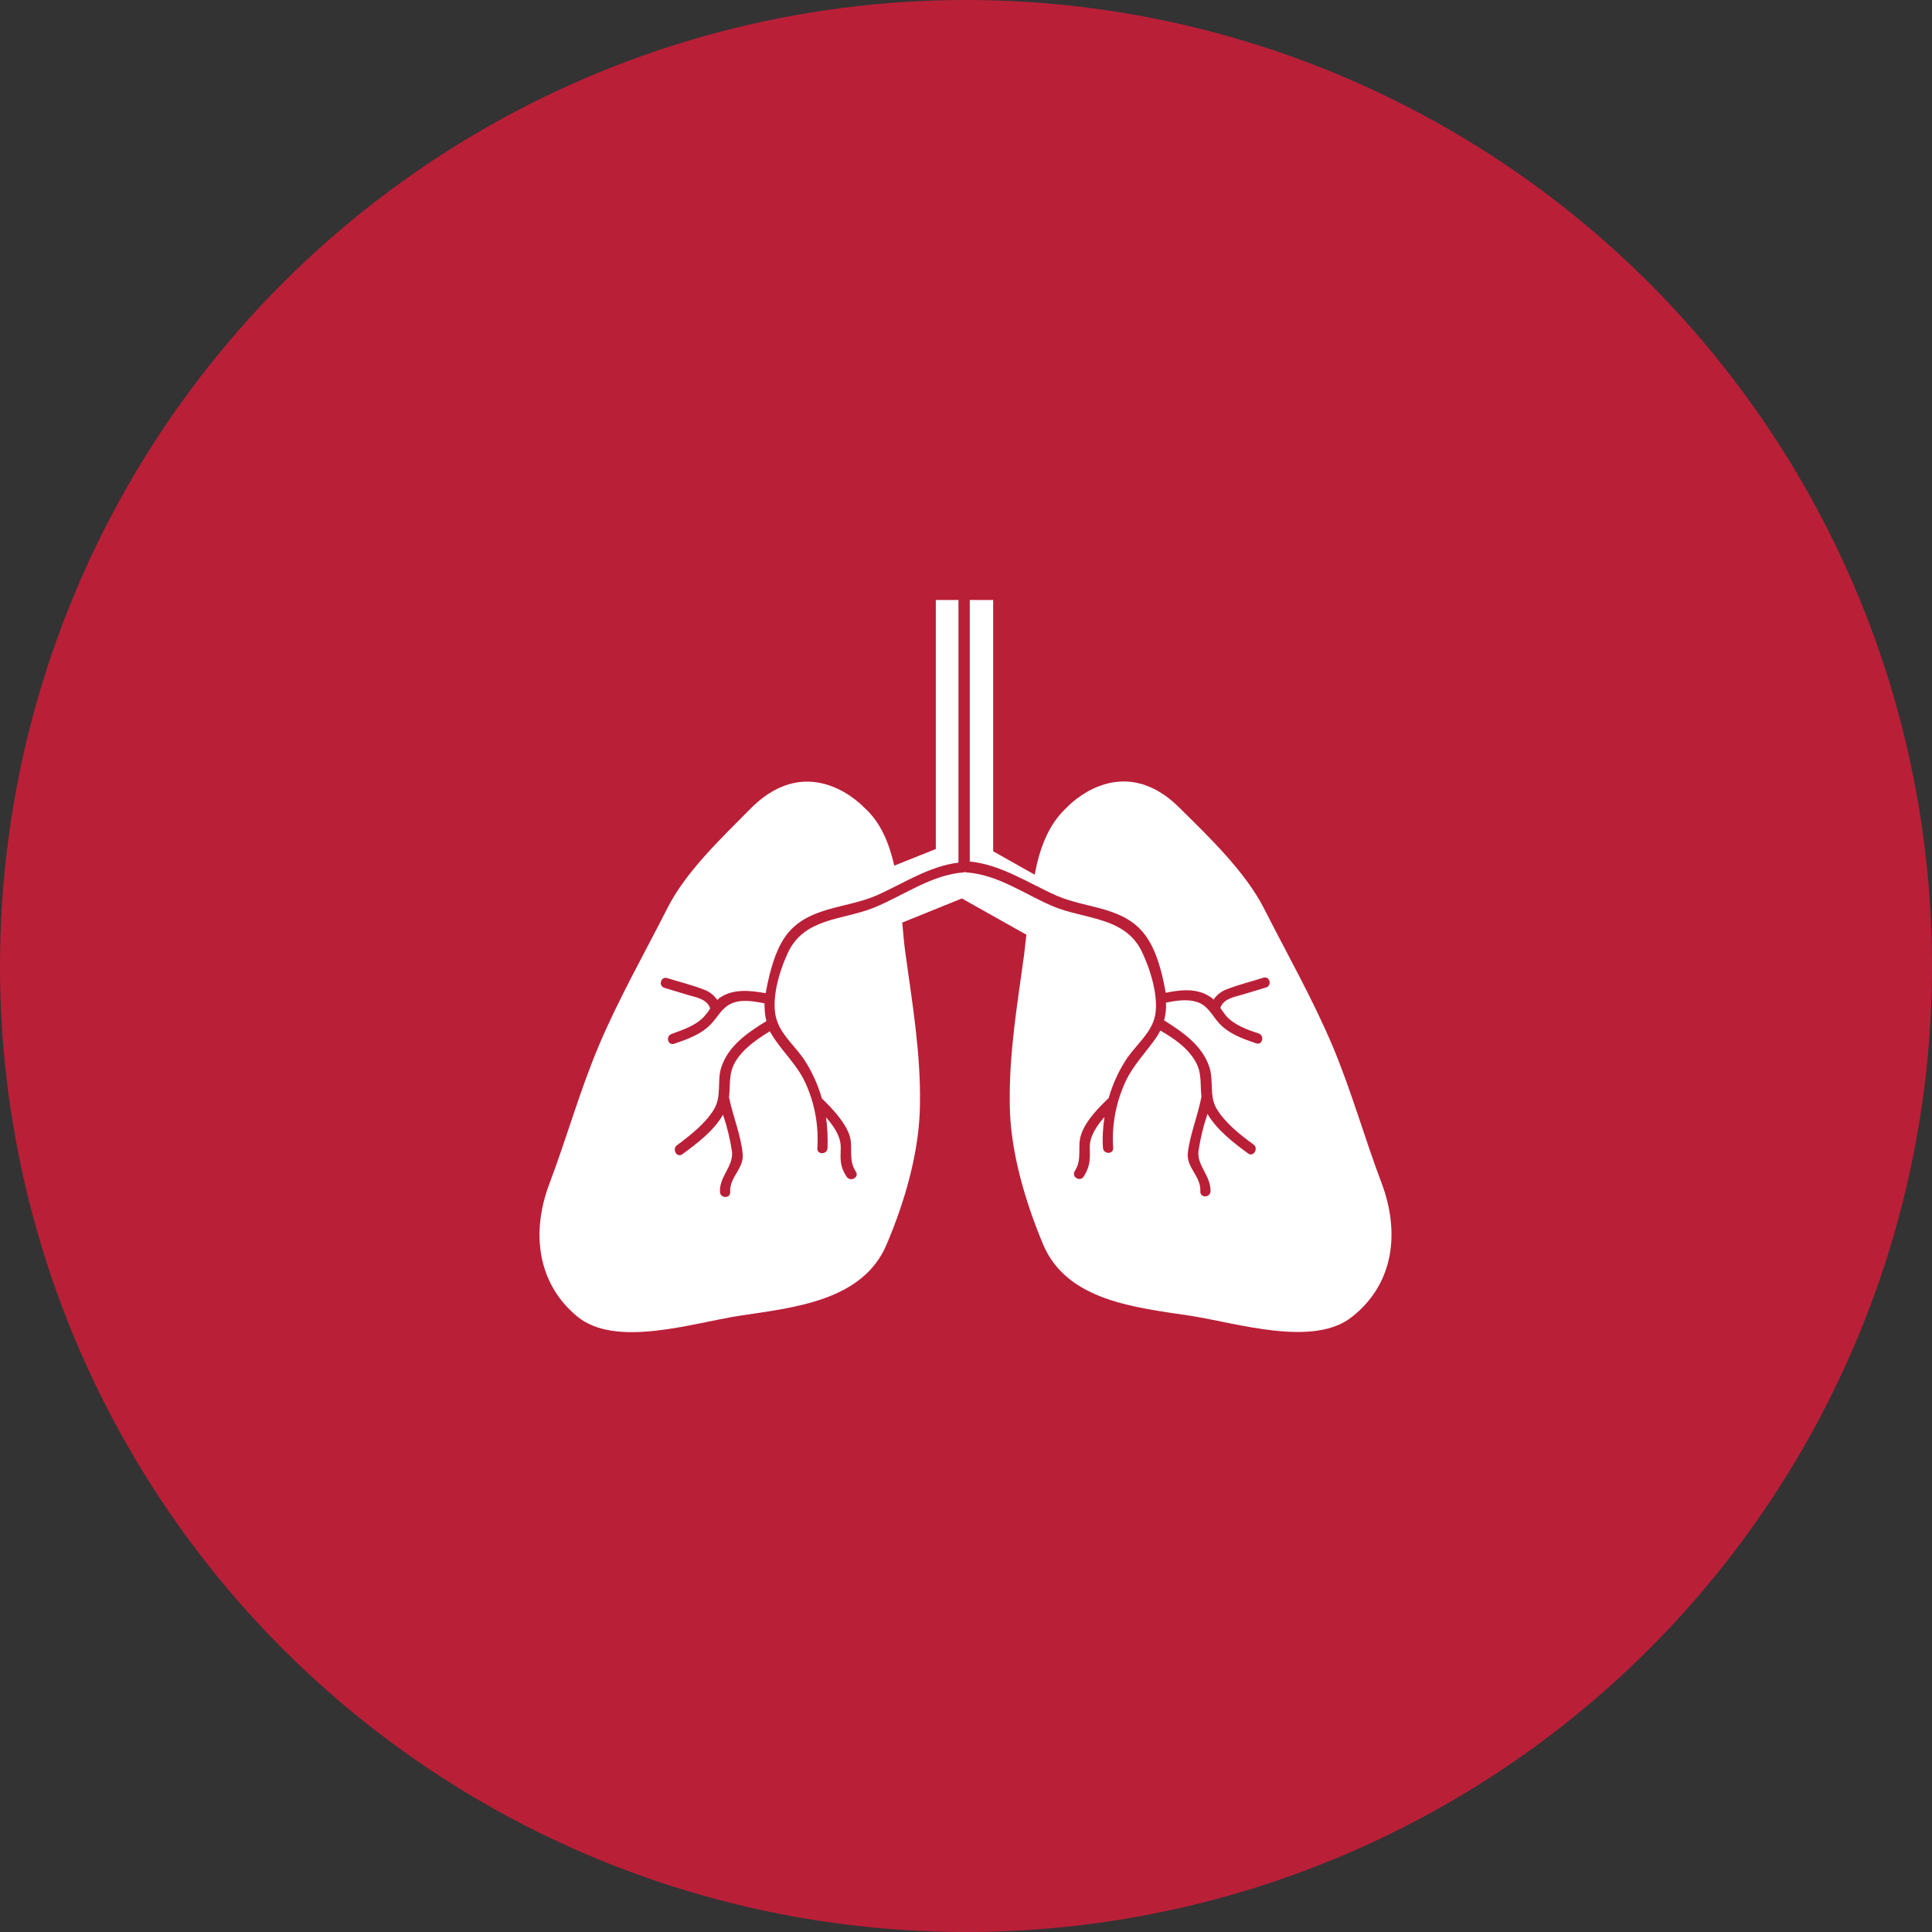 <?xml version="1.0" encoding="UTF-8"?> <svg xmlns="http://www.w3.org/2000/svg" version="1.1" id="thoracic" x="0" y="0" viewBox="0 0 512 512" xml:space="preserve"><rect x="0" y="0" width="512" height="512" fill="#333333" stroke="none"/><circle cx="256" cy="256" r="256" fill="#ba1f38"></circle><path d="M366.2 313.7c-4.6-12.1-8-24.5-13.1-36.6s-12-24.3-18.1-36.3c-5-9.8-14.5-18.9-22.4-26.7-15.7-15.7-29.9-.1-29.9-.1-4.9 4.5-7.2 10.9-8.5 17.8l-11-6.2V159H257v69.3c8.5.9 15.4 5.7 23.1 9.1 8.1 3.5 18.3 2.8 23.8 11 2.8 4.1 4.1 9.6 5 14.5v.2c3.9-.8 8.2-1.3 11.7 1 .4.2.7.5 1 .8.9-1.3 2.2-2.3 3.7-2.8 3.1-1.2 6.4-2 9.5-3 1.7-.5 2.4 2.1.7 2.6l-6.3 1.9c-2.1.6-5 1.1-5.8 3.5.5.8 1.1 1.5 1.6 2.2 2.2 2.4 5.6 3.6 8.6 4.6 1.6.6.9 3.2-.7 2.6-3.5-1.2-7.2-2.5-9.8-5.3-1.9-2.1-3-4.8-6-5.7-2.6-.8-5.5-.3-8.1.2.1 1.6-.1 3.2-.5 4.7 4.9 3.1 10.1 6.6 12 12.4 1.2 3.7-.1 7.6 1.9 11 2.3 3.8 6.2 6.9 9.8 9.5 1.4 1 0 3.4-1.4 2.4-3.7-2.7-8.3-6.2-10.8-10.5-1.1 3.2-1.9 6.5-2.4 9.9-.4 3.8 3.3 6.5 3.2 10.6-.1 1.8-2.8 1.8-2.7 0 .2-4.1-3.8-6.2-3.3-10.3.6-4.9 2.7-9.9 3.6-14.8-.4-3.2.2-6.2-1.6-9.3-2.1-3.7-5.7-6.1-9.3-8.2-.3.6-.6 1.1-.9 1.6-2.8 4.1-6.3 7.5-8.4 12.1-2.5 5.5-3.6 11.4-3.2 17.4.1 1.8-2.6 1.7-2.7 0-.2-2.7 0-5.5.4-8.2-2.1 2.4-4 5.2-3.9 8.2s.1 4.9-1.6 7.6c-1 1.5-3.3.1-2.4-1.4 2.2-3.5.5-6.4 1.8-10s4.6-6.9 7.2-9.4c1.1-3.8 2.7-7.3 4.9-10.6 2.5-3.6 6.5-6.8 7.4-11.2 1-5-1.2-12.2-3.4-16.8-4.4-9.5-15.2-8.7-23.6-12.2-7.6-3.2-14.5-8.4-23-9-.2-.1-.5-.1-.8 0-8.6.7-15.8 6.1-23.6 9.3-8.3 3.4-18.5 2.6-22.9 12-2.3 4.9-4.7 12.8-2.9 18 1.4 4.1 5.1 7 7.4 10.6 2 3.1 3.5 6.5 4.5 10 2.6 2.5 5.9 6 7.2 9.4s-.4 6.6 1.8 10c1 1.5-1.4 2.8-2.4 1.4-1.8-2.7-1.7-4.5-1.6-7.6s-1.8-5.8-3.9-8.2c.4 2.7.5 5.5.4 8.2-.1 1.7-2.8 1.8-2.7 0 .4-6-.7-12-3.2-17.4-2.2-4.8-6.1-8.2-8.8-12.6-.2-.3-.4-.7-.6-1-3.5 2.2-7.1 4.6-9.2 8.2-1.8 3.2-1.2 6.1-1.6 9.3 1 4.9 3.1 9.9 3.6 14.8.5 4.1-3.5 6.2-3.3 10.3.1 1.8-2.6 1.7-2.7 0-.2-4.1 3.5-6.7 3.2-10.6-.5-3.4-1.3-6.7-2.4-9.9-2.4 4.3-7.1 7.8-10.8 10.5-1.4 1-2.8-1.3-1.4-2.4 3.5-2.6 7.5-5.7 9.8-9.5 2.1-3.5.8-7.3 1.9-11 1.8-5.8 7.1-9.4 12-12.4-.4-1.5-.5-3.1-.5-4.7-3-.6-6.4-1.2-9.1.2-2.3 1.2-3.3 3.4-5 5.2-2.6 2.8-6.3 4.1-9.8 5.3-1.7.6-2.4-2-.7-2.6 3-1.1 6.4-2.2 8.6-4.6.6-.7 1.2-1.4 1.6-2.2-.8-2.4-3.7-2.9-5.8-3.5l-6.3-1.9c-1.7-.5-1-3.1.7-2.6 3.2 1 6.5 1.8 9.6 3 1.5.5 2.8 1.5 3.7 2.8.3-.3.6-.6 1-.8 3.5-2.2 7.8-1.7 11.8-1 .1-.3.1-.6.2-1 .9-4.6 2.2-9.8 4.8-13.7 5.6-8.3 16.1-7.6 24.4-11.2 7.2-3.2 13.8-7.7 21.7-8.7V159h-6v66l-11 4.4c-1.4-6-3.6-11.5-8-15.4 0 0-14.2-15.5-29.9.1-7.8 7.9-17.4 16.9-22.3 26.7-6.1 12-13 24.2-18.1 36.3s-8.5 24.4-13.1 36.6c-4.8 12.6-3.4 26.3 7.4 35.2 10.2 8.4 30.6 1.7 42.9-.2 14.5-2.2 32.8-3.9 39.1-19 4.8-11.3 8.7-24.6 8.8-37.1.2-13.6-2-26.5-3.8-39.6-.4-2.6-.6-5.5-.9-8.5l15.8-6.4 17.1 9.6c-.2 1.8-.4 3.6-.6 5.3-1.8 13.2-4 26-3.8 39.6.1 12.5 4.1 25.8 8.8 37.1 6.3 15.1 24.6 16.8 39.1 19 12.3 1.9 32.7 8.5 42.9.2 11.2-8.9 12.5-22.6 7.8-35.2z" fill="#fff"></path></svg> 